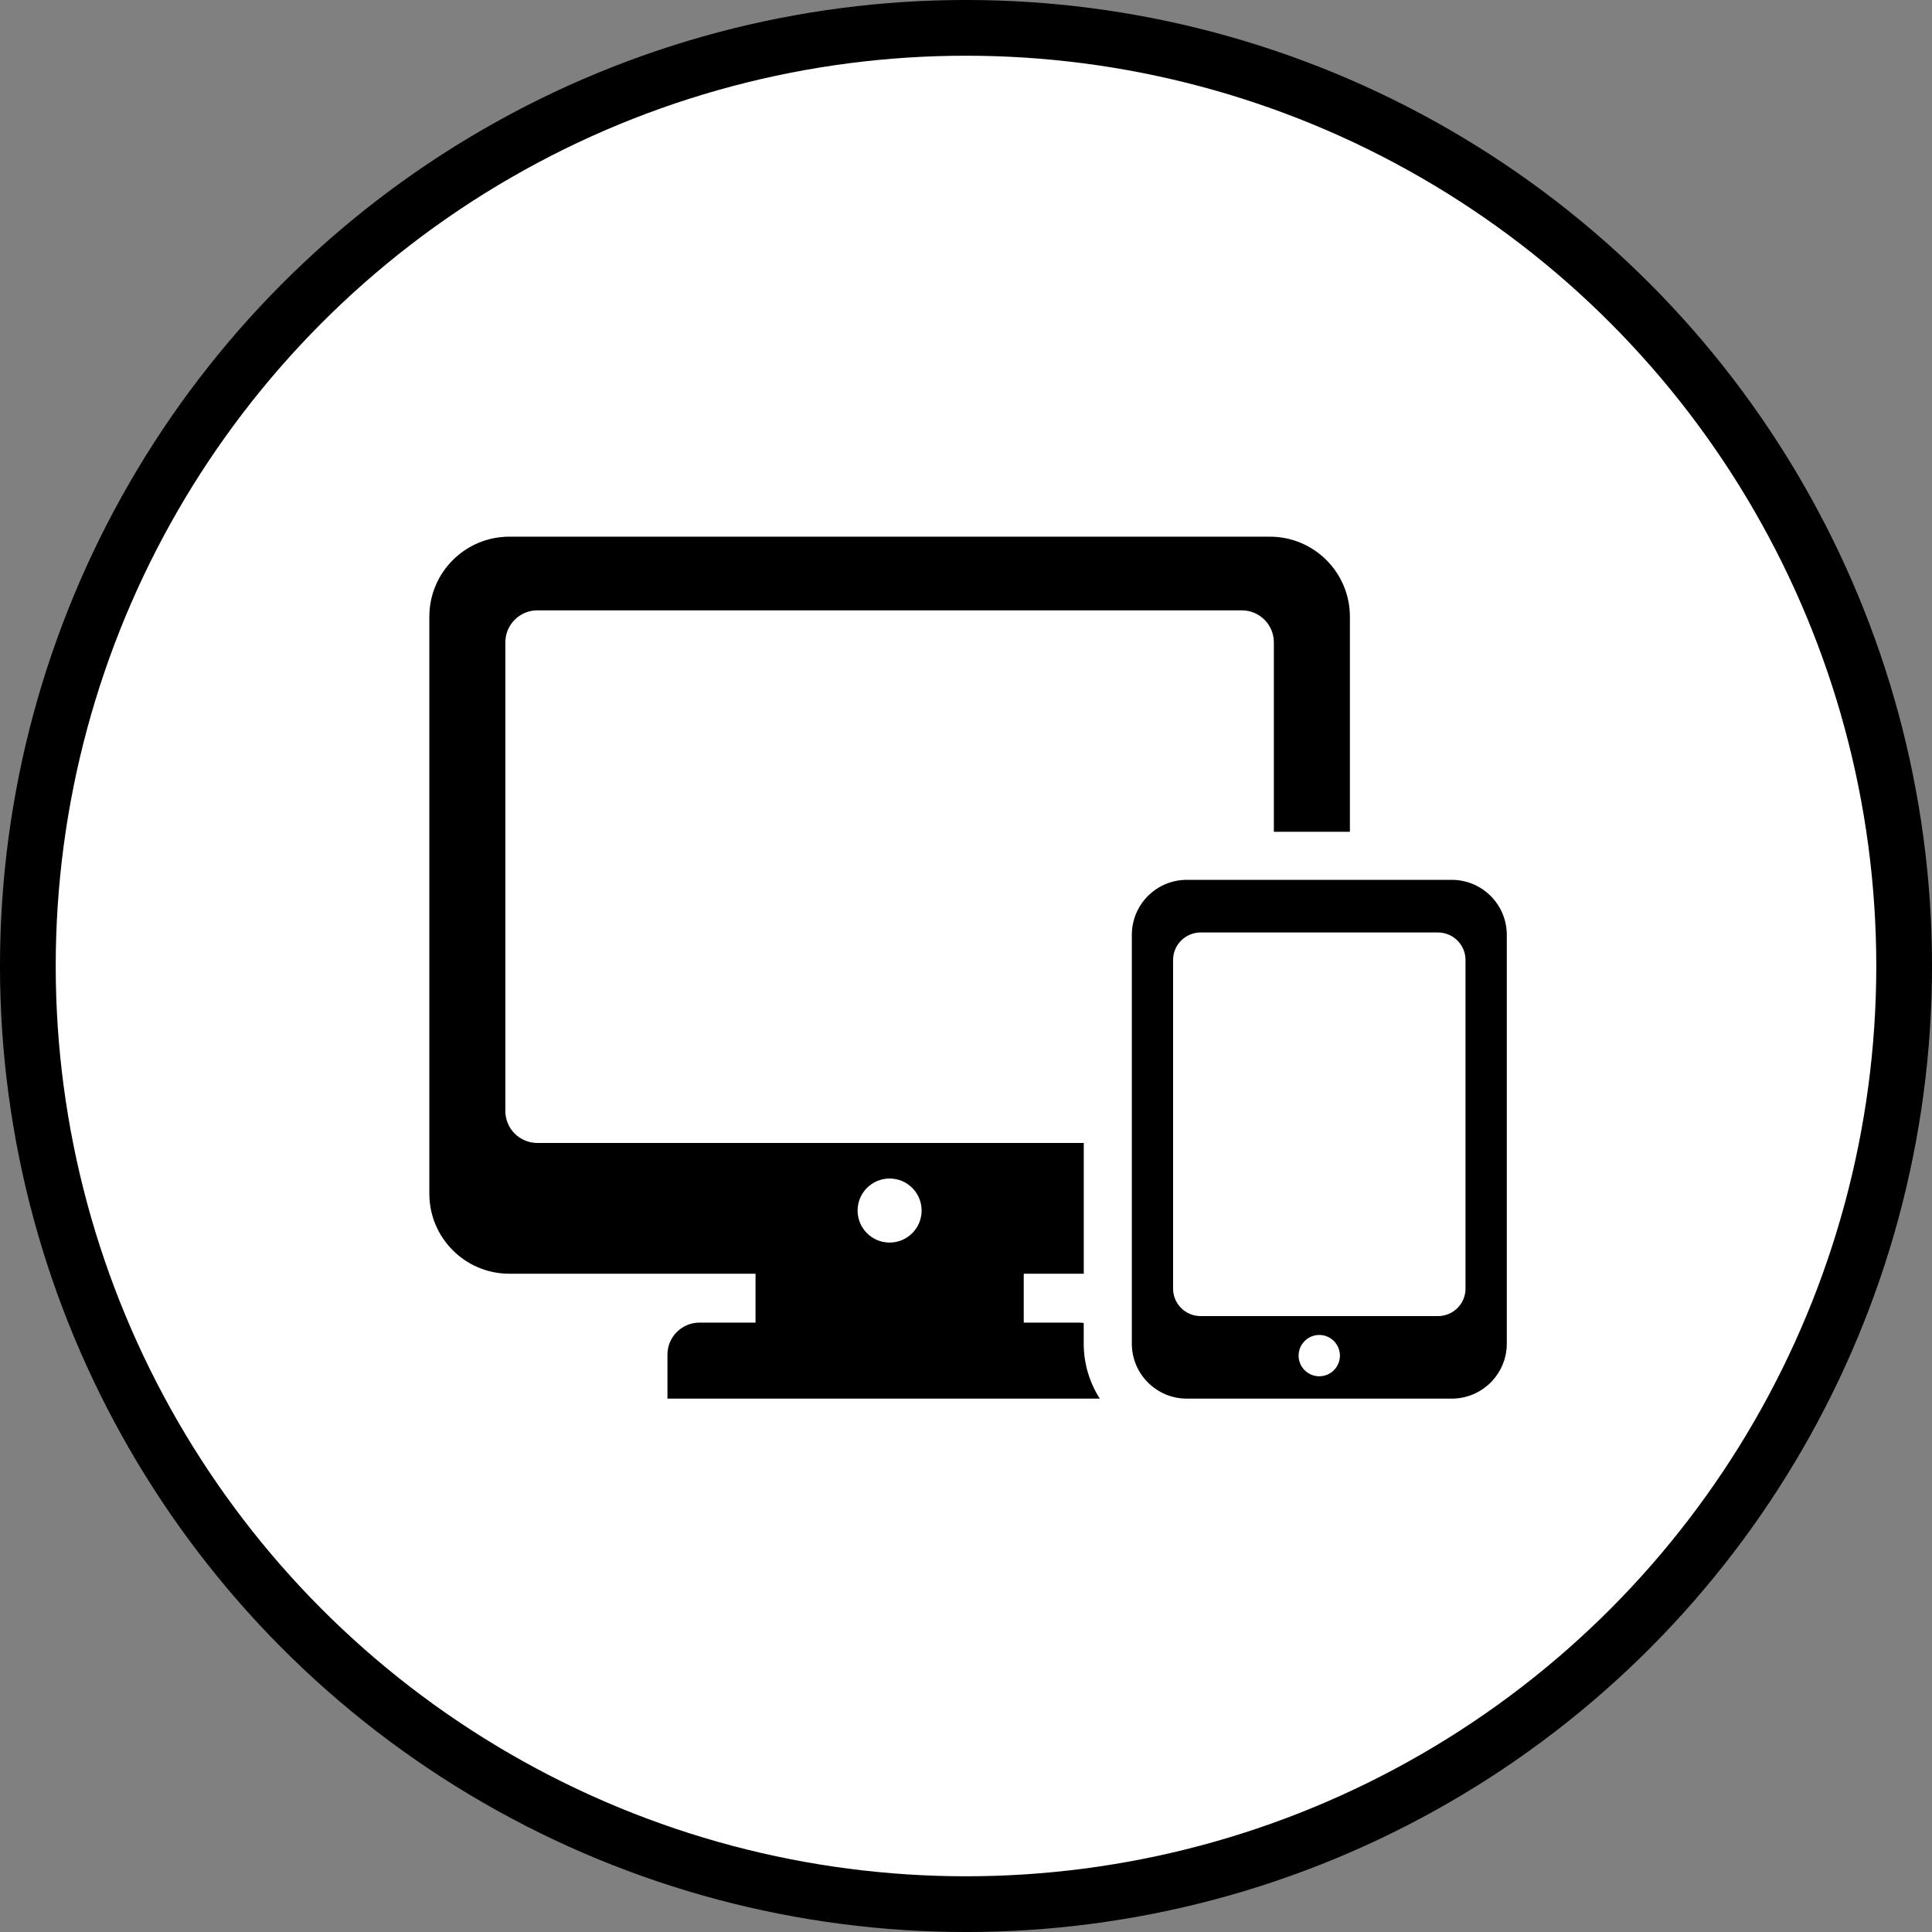 <?xml version="1.0" encoding="UTF-8"?> <svg xmlns="http://www.w3.org/2000/svg" width="72" height="72" viewBox="0 0 72 72" fill="none"><rect x="0" y="0" width="72" height="72" fill="#808080" stroke="none"/><circle cx="36" cy="36" r="34.962" fill="white" stroke="#999999" style="fill:white;fill-opacity:1;stroke:#999999;stroke:color(display-p3 0.6 0.6 0.6);stroke-opacity:1;" stroke-width="2.077"></circle><g clip-path="url(#clip0_4601_11852)"><path d="M54.102 32.789H44.23C43.098 32.789 42.18 33.707 42.18 34.841V50.072C42.18 51.204 43.098 52.123 44.23 52.123H54.102C55.234 52.123 56.154 51.204 56.154 50.072V34.841C56.154 33.707 55.234 32.789 54.102 32.789ZM49.166 51.29C48.741 51.29 48.395 50.944 48.395 50.521C48.395 50.097 48.741 49.75 49.166 49.75C49.59 49.75 49.935 50.097 49.935 50.521C49.935 50.944 49.591 51.29 49.166 51.29ZM54.616 48.021C54.616 48.587 54.157 49.047 53.589 49.047L44.743 49.047C44.176 49.047 43.717 48.587 43.717 48.021V35.776C43.717 35.21 44.176 34.751 44.743 34.751H53.588C54.156 34.751 54.615 35.21 54.615 35.776V48.02L54.616 48.021Z" fill="#999999" style="fill:#999999;fill:color(display-p3 0.6 0.6 0.6);fill-opacity:1;"></path><path d="M40.388 49.306C40.338 49.299 40.289 49.29 40.239 49.29H38.152V47.468H40.389V42.595L20.026 42.595C19.367 42.595 18.833 42.062 18.833 41.402V23.939C18.833 23.281 19.366 22.746 20.026 22.746H46.28C46.939 22.746 47.473 23.281 47.473 23.939V30.999H50.307L50.307 22.984C50.307 21.335 48.971 20 47.323 20L18.982 20C17.335 20.001 16 21.335 16 22.984V44.485C16 46.131 17.335 47.468 18.982 47.468H28.156V49.29H26.068C25.409 49.29 24.874 49.825 24.874 50.483V52.123H40.986C40.607 51.529 40.387 50.828 40.387 50.072V49.306L40.388 49.306ZM33.153 46.307C32.494 46.307 31.96 45.772 31.96 45.114C31.96 44.454 32.494 43.92 33.153 43.92C33.812 43.92 34.346 44.454 34.346 45.114C34.346 45.772 33.812 46.307 33.153 46.307Z" fill="#999999" style="fill:#999999;fill:color(display-p3 0.6 0.6 0.6);fill-opacity:1;"></path></g><defs><clipPath id="clip0_4601_11852"><rect width="40.154" height="32.124" fill="white" style="fill:white;fill-opacity:1;" transform="translate(16 20)"></rect></clipPath></defs></svg> 